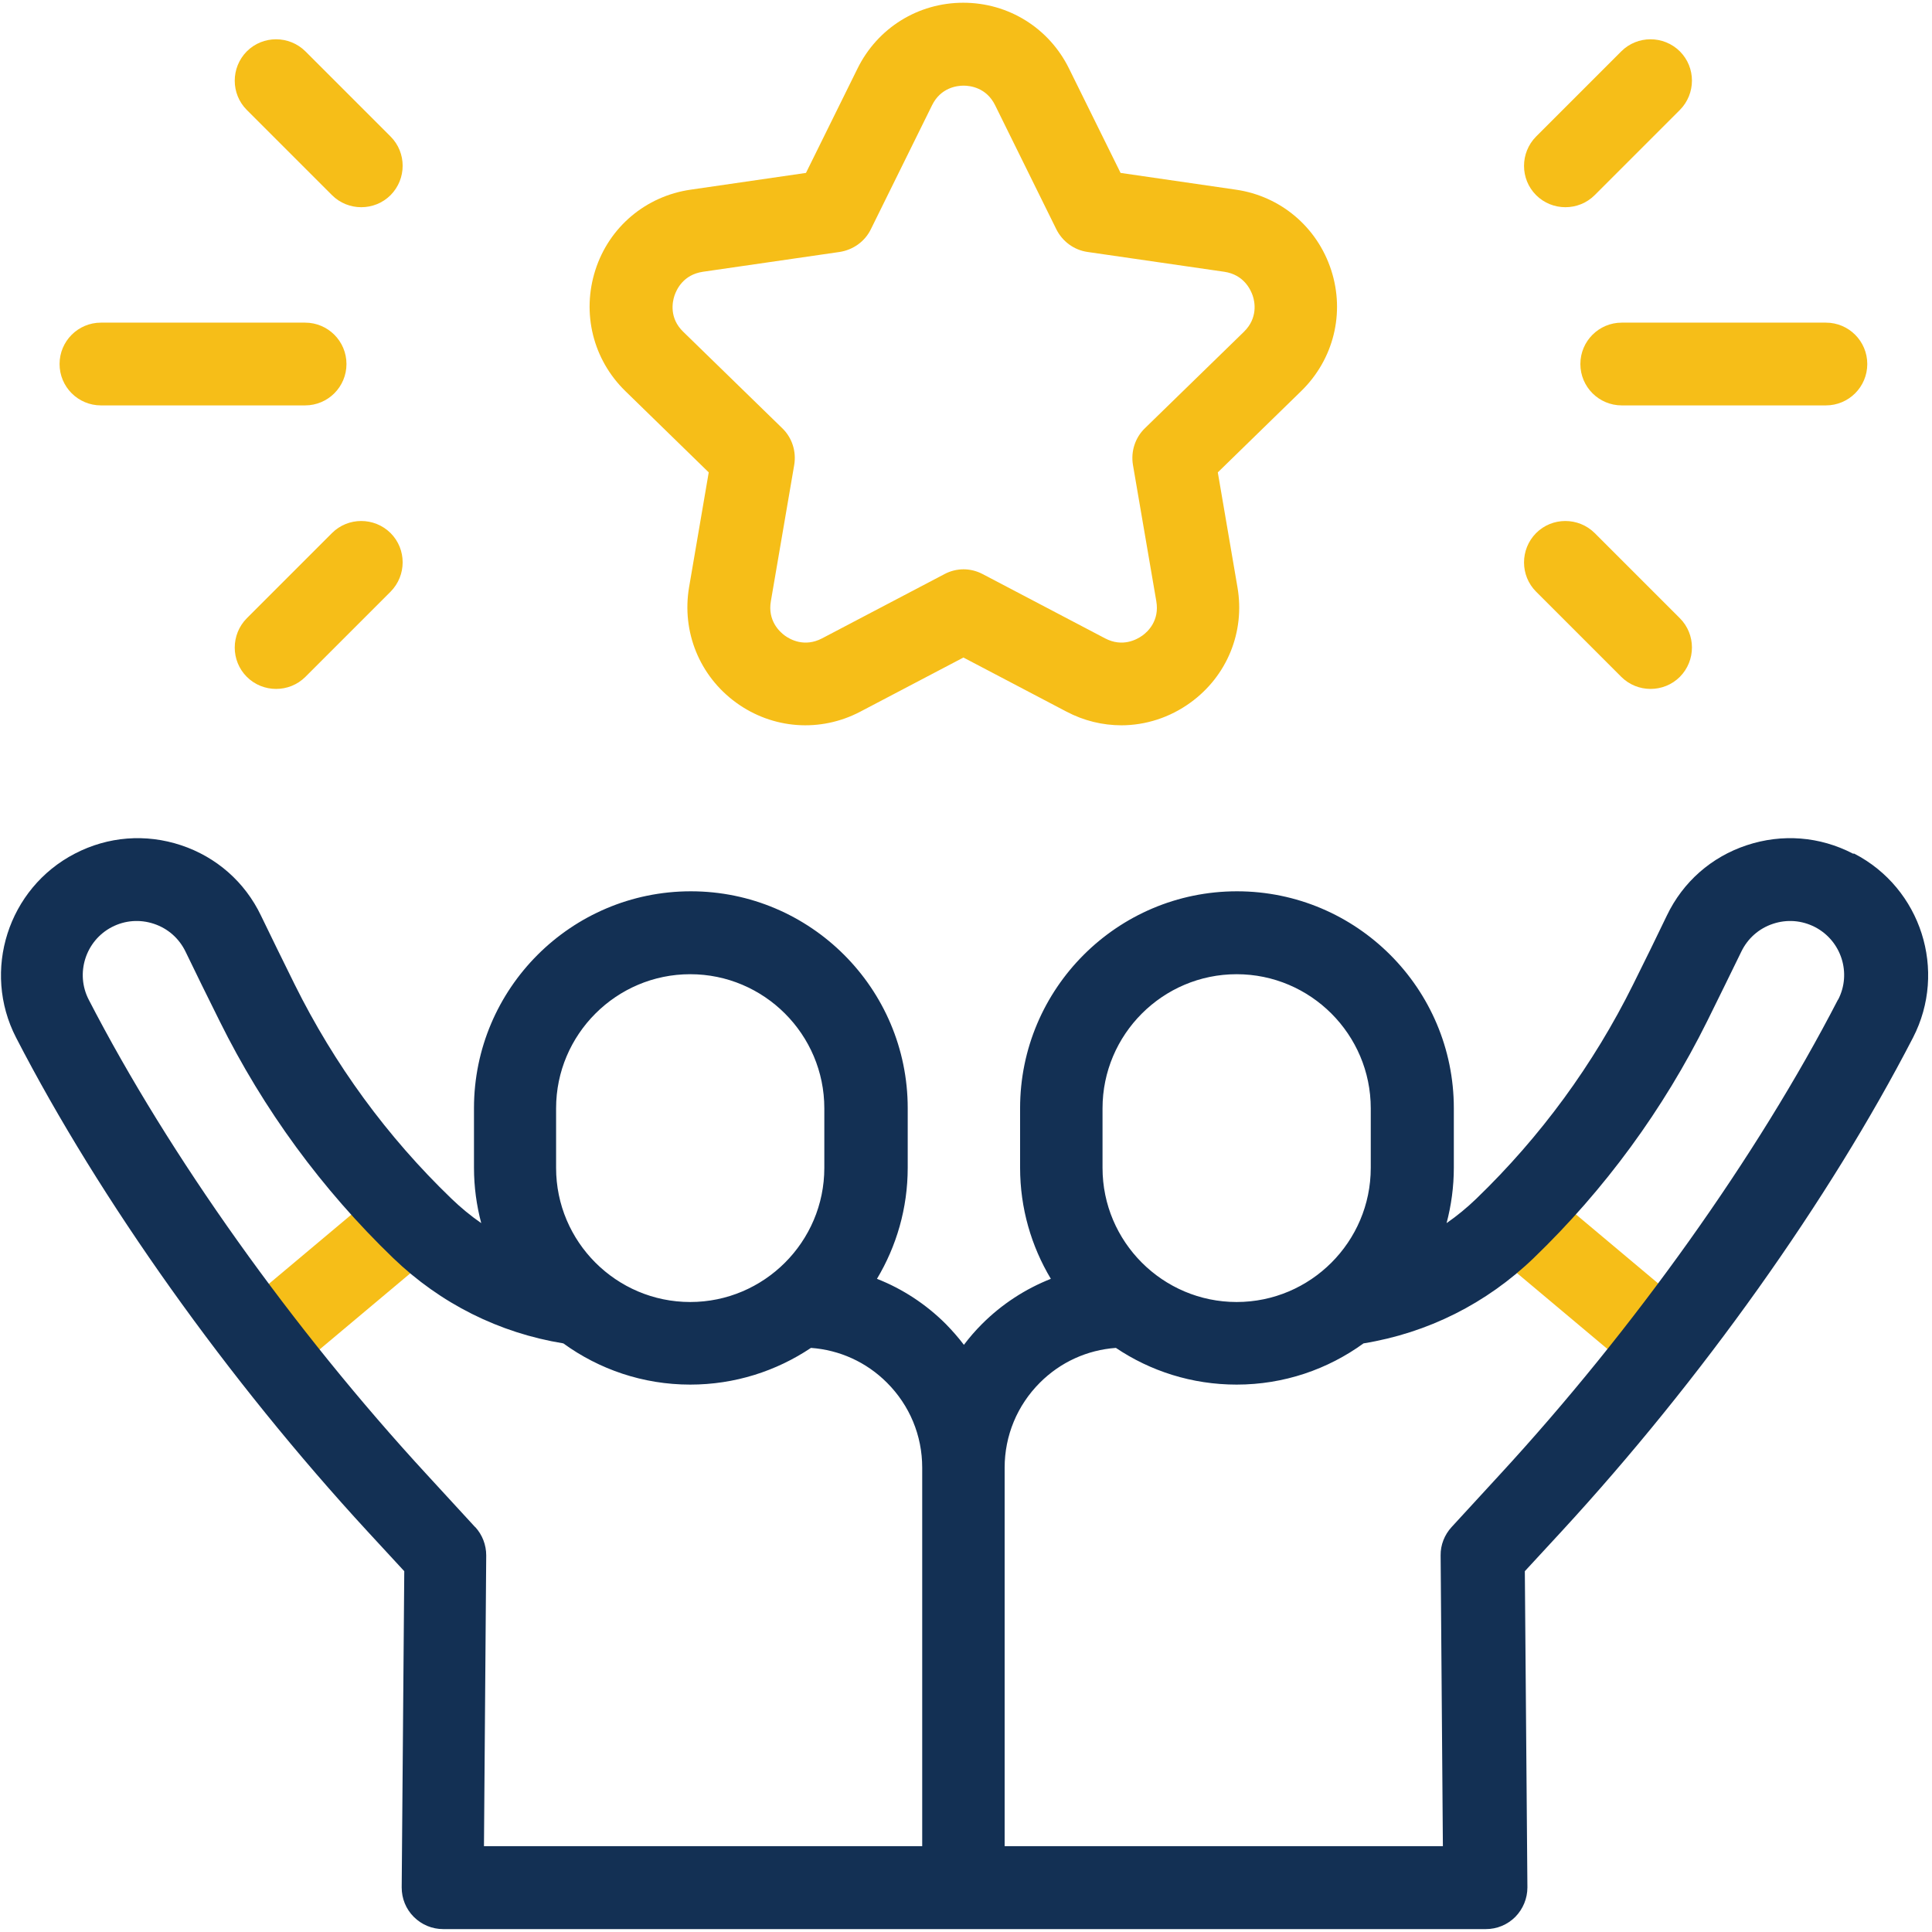 <?xml version="1.0" encoding="UTF-8"?>
<svg id="Layer_1" data-name="Layer 1" xmlns="http://www.w3.org/2000/svg" viewBox="0 0 120 120">
  <defs>
    <style>
      .cls-1 {
        fill: #133054;
      }

      .cls-2 {
        fill: #f6be18;
      }
    </style>
  </defs>
  <g>
    <g>
      <g>
        <path class="cls-2" d="M18.95,25.18H6.27c-1.42,0-2.57-1.15-2.57-2.57s1.15-2.57,2.57-2.57h12.68c1.42,0,2.57,1.15,2.57,2.57s-1.15,2.57-2.57,2.57Z"/>
        <path class="cls-2" d="M22.44,12.87c-.66,0-1.32-.25-1.82-.75l-5.29-5.29c-1-1-1-2.63,0-3.64,1-1,2.63-1,3.64,0l5.29,5.29c1,1,1,2.63,0,3.64-.5.5-1.16.75-1.82.75Z"/>
        <path class="cls-2" d="M17.15,42.79c-.66,0-1.32-.25-1.82-.75-1-1-1-2.63,0-3.64l5.29-5.29c1-1,2.63-1,3.64,0,1,1,1,2.63,0,3.64l-5.29,5.29c-.5.5-1.16.75-1.82.75h0Z"/>
      </g>
      <g>
        <path class="cls-2" d="M113.41,25.18h-12.68c-1.42,0-2.57-1.15-2.57-2.57s1.15-2.57,2.57-2.57h12.68c1.42,0,2.57,1.15,2.57,2.57s-1.15,2.57-2.57,2.57Z"/>
        <path class="cls-2" d="M97.23,12.87c-.66,0-1.32-.25-1.82-.75-1-1-1-2.63,0-3.64l5.29-5.29c1-1,2.63-1,3.64,0,1,1,1,2.63,0,3.64l-5.29,5.29c-.5.5-1.16.75-1.82.75h0Z"/>
        <path class="cls-2" d="M69.66,45.05c-1.17,0-2.34-.28-3.42-.85l-6.4-3.36-6.4,3.36c-2.49,1.31-5.45,1.09-7.72-.56-2.27-1.65-3.39-4.4-2.92-7.17l1.22-7.13-5.18-5.05c-2.01-1.96-2.72-4.84-1.86-7.52s3.14-4.59,5.92-4.99l7.16-1.04,3.2-6.48c1.24-2.52,3.76-4.09,6.57-4.09s5.33,1.57,6.57,4.09l3.2,6.48,7.16,1.04c2.78.4,5.05,2.32,5.92,4.99.87,2.67.16,5.55-1.86,7.52l-5.18,5.05,1.22,7.13c.48,2.77-.64,5.52-2.92,7.17-1.28.93-2.79,1.41-4.3,1.41h0ZM59.84,35.36c.41,0,.82.1,1.2.3l7.6,3.99c1.09.57,1.97.07,2.31-.17s1.08-.93.87-2.14l-1.45-8.46c-.14-.83.13-1.69.74-2.28l6.15-5.99c.88-.86.68-1.86.55-2.24s-.55-1.31-1.77-1.49l-8.49-1.23c-.84-.12-1.56-.65-1.94-1.41l-3.8-7.7c-.54-1.1-1.55-1.22-1.96-1.22s-1.42.12-1.96,1.22l-3.8,7.7c-.37.76-1.1,1.28-1.94,1.41l-8.49,1.23c-1.22.18-1.64,1.1-1.77,1.49s-.33,1.39.55,2.24l6.15,5.99c.61.59.88,1.44.74,2.28l-1.45,8.46c-.21,1.21.54,1.9.87,2.14s1.22.74,2.31.17l7.6-3.99c.37-.2.79-.3,1.2-.3h0Z"/>
        <path class="cls-2" d="M102.52,42.79c-.66,0-1.32-.25-1.82-.75l-5.29-5.29c-1-1-1-2.63,0-3.64,1-1,2.63-1,3.64,0l5.29,5.29c1,1,1,2.63,0,3.64-.5.5-1.16.75-1.82.75h0Z"/>
      </g>
    </g>
    <g>
      <path class="cls-2" d="M92.49,77.62l3.31-3.94,9.27,7.78-3.31,3.94-9.27-7.78Z"/>
      <path class="cls-2" d="M14.63,81.48l9.27-7.78,3.31,3.94-9.27,7.78-3.31-3.94Z"/>
    </g>
  </g>
  <path class="cls-1" d="M115.09,53.02c-2.06-1.07-4.4-1.25-6.6-.52-2.2.73-3.96,2.28-4.96,4.37-.63,1.31-1.33,2.75-2.09,4.27-2.47,4.98-5.75,9.46-9.74,13.31-.58.56-1.2,1.07-1.85,1.52.29-1.1.45-2.25.45-3.44v-3.7c0-7.43-6.04-13.47-13.47-13.47s-13.47,6.04-13.47,13.47v3.7c0,2.52.7,4.88,1.91,6.9-1.59.63-3.04,1.57-4.28,2.81-.41.41-.78.84-1.12,1.29-.34-.45-.72-.88-1.12-1.29-1.24-1.24-2.7-2.19-4.28-2.81,1.21-2.02,1.91-4.38,1.91-6.9v-3.7c0-7.43-6.04-13.47-13.47-13.47s-13.47,6.04-13.47,13.47v3.7c0,1.19.16,2.34.45,3.44-.65-.45-1.27-.96-1.85-1.52-4-3.85-7.27-8.33-9.74-13.31-.76-1.53-1.46-2.97-2.09-4.27-1-2.09-2.77-3.64-4.96-4.37-2.2-.73-4.54-.55-6.6.52-4.15,2.15-5.79,7.28-3.65,11.43,5.2,10.08,13.16,21.26,21.83,30.67l2.28,2.47-.16,19.64c0,.69.26,1.34.75,1.83s1.14.76,1.83.76h64.76c.69,0,1.34-.27,1.83-.76.48-.49.75-1.15.75-1.83l-.16-19.64,2.28-2.47c8.67-9.41,16.62-20.58,21.83-30.67,2.14-4.15.51-9.28-3.65-11.43h0ZM68.48,68.84c0-4.59,3.74-8.33,8.33-8.33s8.33,3.74,8.33,8.33v3.7c0,4.59-3.74,8.33-8.33,8.33s-8.33-3.74-8.33-8.33v-3.7ZM34.54,68.84c0-4.59,3.74-8.33,8.33-8.33s8.33,3.74,8.33,8.33v3.7c0,4.59-3.74,8.33-8.33,8.33s-8.33-3.74-8.33-8.33v-3.7ZM29.51,94.85l-2.96-3.22c-8.37-9.08-16.04-19.85-21.04-29.54-.84-1.63-.2-3.66,1.44-4.51.81-.42,1.74-.49,2.61-.2.87.29,1.56.9,1.96,1.72.64,1.32,1.35,2.78,2.12,4.32,2.73,5.51,6.36,10.46,10.78,14.72,2.94,2.83,6.58,4.65,10.57,5.3,2.22,1.61,4.94,2.56,7.88,2.56,2.77,0,5.35-.84,7.5-2.28,1.78.13,3.44.88,4.72,2.16,1.41,1.41,2.19,3.28,2.19,5.28v23.51h-27.22l.14-18.06c0-.65-.24-1.28-.68-1.76h0ZM114.16,62.09c-5,9.69-12.67,20.46-21.04,29.54l-2.96,3.22c-.44.48-.69,1.11-.68,1.76l.14,18.06h-27.22v-23.51c0-1.99.78-3.87,2.19-5.28,1.28-1.28,2.94-2.03,4.72-2.16,2.14,1.44,4.72,2.28,7.5,2.28,2.94,0,5.66-.95,7.88-2.56,3.99-.65,7.63-2.47,10.57-5.3,4.42-4.26,8.05-9.22,10.78-14.72.76-1.54,1.48-3,2.12-4.32.4-.82,1.09-1.43,1.96-1.72.87-.29,1.79-.22,2.61.2,1.64.85,2.29,2.87,1.44,4.51Z"/>
</svg>